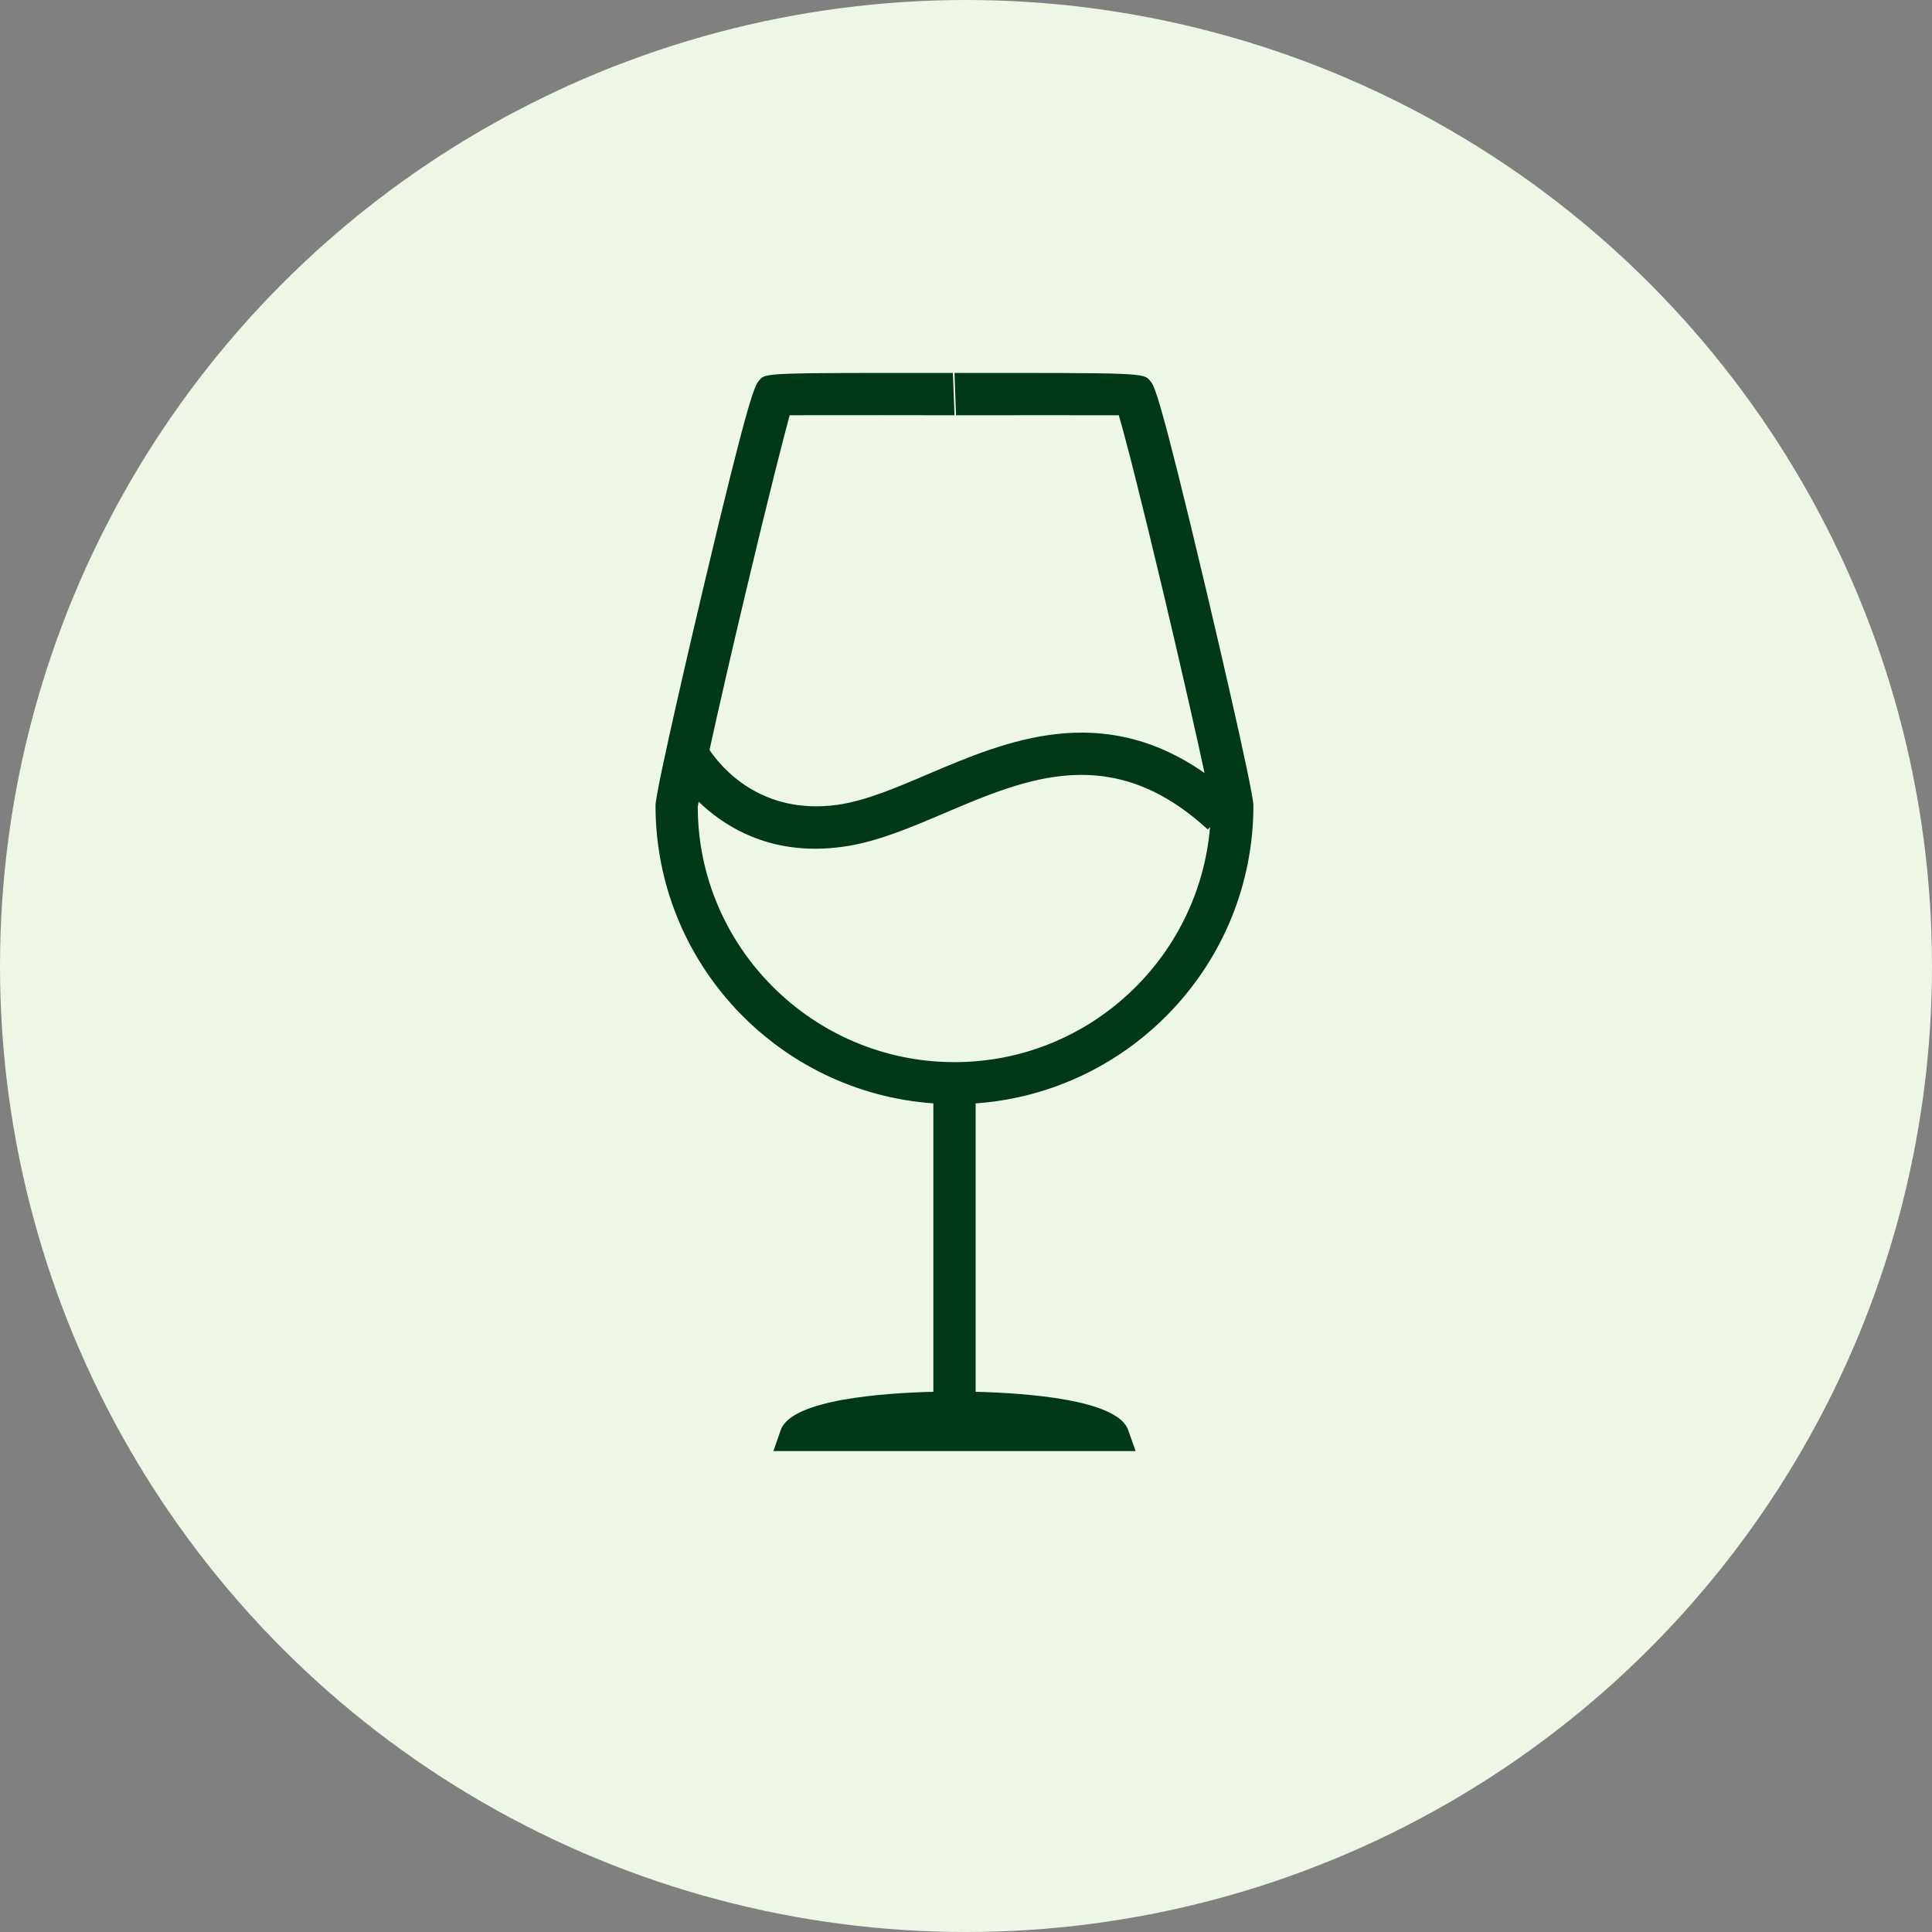 <svg xmlns="http://www.w3.org/2000/svg" xmlns:xlink="http://www.w3.org/1999/xlink" width="67px" height="67px" viewBox="0 0 67 67"><rect x="0" y="0" width="67" height="67" fill="#808080" stroke="none"/><title>glass-icon</title><g id="Desktop-2" stroke="none" stroke-width="1" fill="none" fill-rule="evenodd"><g id="Fiche-Produit" transform="translate(-406, -960)"><g id="Group-5" transform="translate(406, 960)"><circle id="Oval-Copy" fill="#EEF6E6" cx="33.5" cy="33.5" r="33.5"></circle><g id="icon/wine-copy" transform="translate(11, 10)" fill="#003914"><path d="M22.101,26.834 C17.193,26.834 13.2,22.841 13.198,17.975 C13.201,17.946 13.216,17.871 13.228,17.802 C14.047,18.588 15.356,19.433 17.273,19.433 C17.588,19.433 17.918,19.409 18.264,19.36 C19.414,19.195 20.557,18.708 21.765,18.194 C24.619,16.978 27.57,15.722 30.885,18.766 L30.963,18.679 C30.583,23.239 26.758,26.834 22.101,26.834 M32.467,17.934 C32.467,17.403 30.976,11.082 30.806,10.363 C29.195,3.566 29.024,3.367 28.893,3.217 C28.67,2.928 28.672,2.931 22.101,2.934 L22.155,4.401 C22.651,4.401 26.419,4.397 27.799,4.4 C28.042,5.228 28.573,7.305 29.379,10.7 C29.995,13.307 30.498,15.53 30.773,16.808 C27.187,14.304 23.889,15.693 21.19,16.844 C20.073,17.321 19.015,17.771 18.057,17.908 C15.394,18.284 14.009,16.608 13.605,16.008 C13.895,14.685 14.32,12.823 14.823,10.7 C15.648,7.224 16.184,5.13 16.385,4.4 C17.743,4.394 21.548,4.4 22.101,4.401 L22.045,2.934 C15.532,2.93 15.532,2.928 15.331,3.19 C15.178,3.367 15.007,3.566 13.396,10.363 C13.226,11.082 11.733,17.403 11.733,17.934 C11.733,23.402 15.992,27.884 21.368,28.264 L21.368,38.266 C19.638,38.309 16.45,38.53 16.077,39.589 L15.821,40.321 L28.381,40.321 L28.123,39.589 C27.752,38.53 24.563,38.309 22.834,38.266 L22.834,28.264 C28.208,27.884 32.467,23.402 32.467,17.934" id="Fill-1"></path></g></g></g></g></svg>